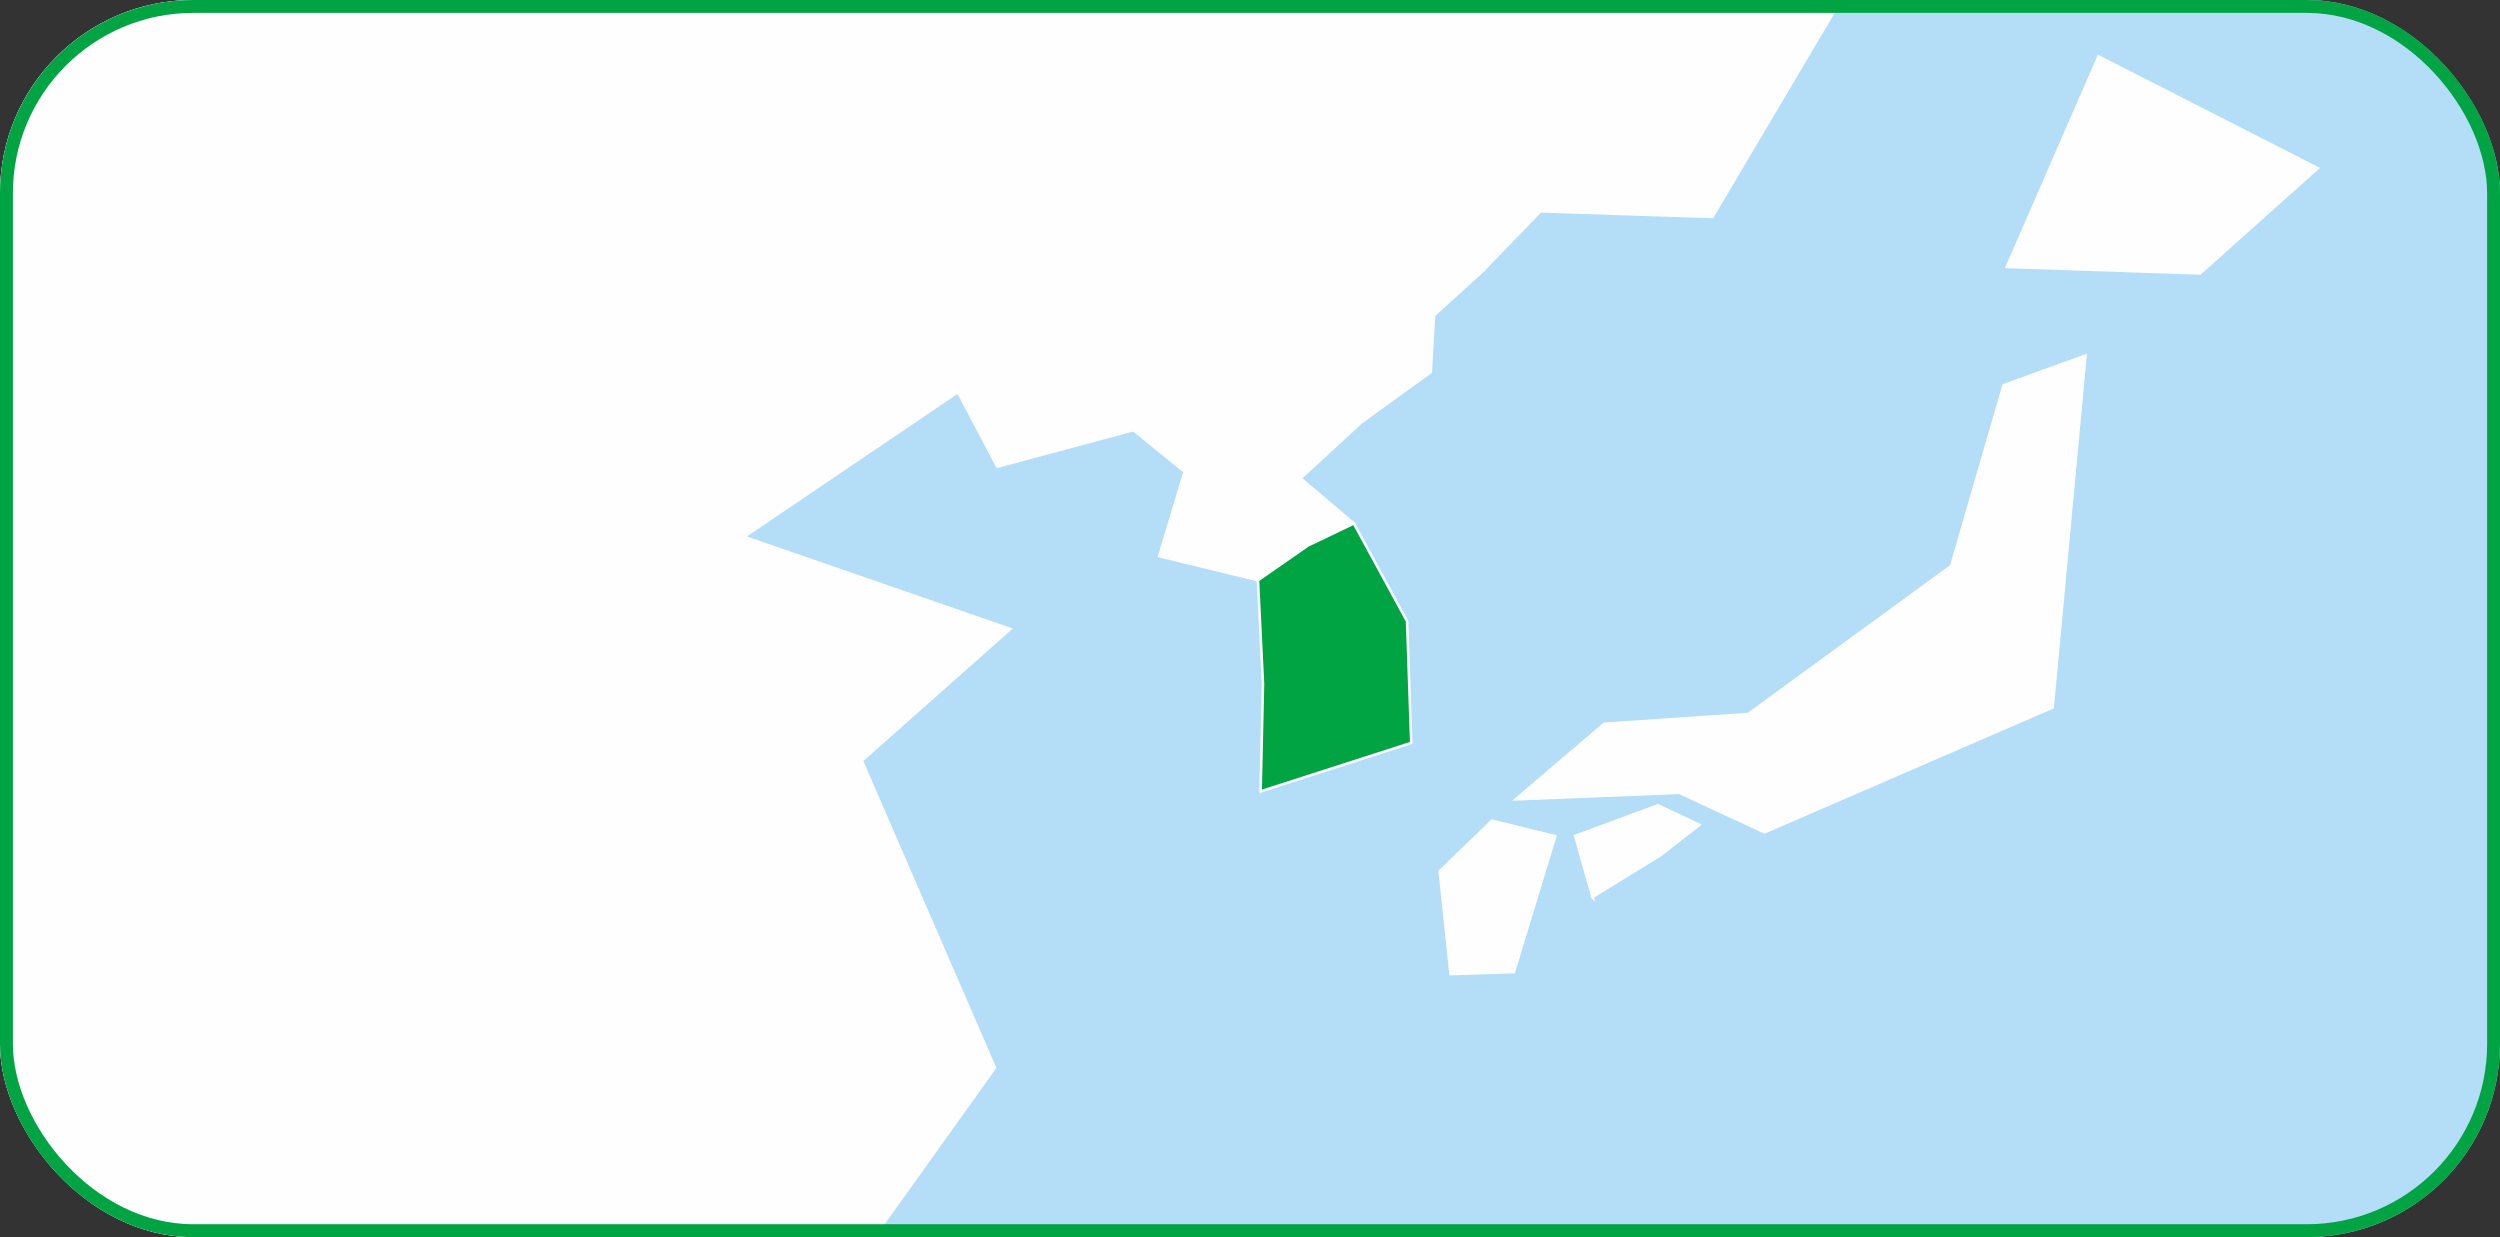 <svg width="194" height="96" viewBox="0 0 194 96" fill="none" xmlns="http://www.w3.org/2000/svg">
<rect x="0" y="0" width="194" height="96" fill="#333333" stroke="none"/>
<g clip-path="url(#clip0_311_4287)">
<rect width="194" height="96" rx="15" fill="#B4DEF7"/>
<path d="M105.058 40.621L100.925 37.115L105.632 32.778L111.027 28.879L111.279 24.473L115.183 20.921L114.425 19.675L111.096 18.291L104.116 22.997L103.864 25.811L97.504 24.658L87.976 33.401L91.925 36.607L89.95 43.159L97.619 45.027L101.499 42.328L105.058 40.621Z" fill="#FFFEFF" stroke="#FFFEFF" stroke-width="0.2" stroke-miterlimit="10"/>
<path d="M97.825 61.407L109.511 57.647L109.19 48.211L105.057 40.622L101.498 42.329L97.618 45.028L98.008 53.056L97.825 61.407Z" fill="#00A443" stroke="#FFFEFF" stroke-width="0.2" stroke-miterlimit="10"/>
<path d="M-58.641 -9.532L-68.238 -17.583L-49.94 -28.102L-27.417 -23.696L-21.562 -35.692L15.012 -20.374L55.65 -22.427L50.92 -10.016L64.466 -9.832L68.874 -3.88L35.17 8.369L28.558 17.551L4.68 24.195L-30.539 18.589L-39.516 8.877L-55.083 5.486L-58.641 -9.532Z" fill="#FFFEFF" stroke="#FFFEFF" stroke-width="0.2" stroke-miterlimit="10"/>
<path d="M320.507 -166.72L329.989 -169.096L336.762 -166.213L328.795 -164.852L321.678 -163.998L320.484 -166.72H320.507ZM-354.77 -53.569L-358.444 -52.923L-359.569 -51.169L-348.388 -50.154L-347.079 -52.923L-353.691 -54.976L-354.77 -53.569ZM-234.923 -0.995L-244.061 7.932L-236.393 23.85L-239.699 27.287L-242.109 26.572L-245.76 23.642L-251.477 18.982L-257.056 19.051L-272.806 14.53L-273.449 15.43L-287.775 5.741L-286.719 4.241L-282.655 3.642L-282.495 -2.495L-276.663 -4.963L-280.842 -5.678L-279.51 -8.816L-274.551 -9.9L-272.898 -20.05L-292.459 -25.725L-294.112 -29.946L-297.418 -31.215L-300.013 -38.113L-308.576 -36.452L-309.082 -41.296L-305.684 -42.657L-305.523 -45.218L-308.37 -47.432L-313.076 -56.867L-324.258 -59.613L-327.426 -67.594L-325.842 -70.916L-327.196 -75.507L-324.395 -80.19L-316.061 -84.319L-325.153 -87.756L-309.403 -103.42L-319.39 -136.593L-316.681 -143.236L-321.755 -146.305L-316.842 -154.471L-311.676 -158.692L-267.525 -142.383L-277.559 -129.995L-305.11 -136.131L-293.171 -114.701L-273.61 -116.477L-253.933 -148.773L-244.038 -136.016L-158.699 -153.11L-146.002 -179.662L-134.821 -174.056V-143.421L-127.198 -155.163L-123.135 -181.184L-104.331 -177.101L-94.688 -184.253L-76.39 -189.351L1.856 -224.576L42.998 -211.312L10.993 -181.184L65.361 -186.283L105.494 -182.707L109.052 -164.852L154.259 -172.511L181.695 -177.609L225.892 -164.852L277.711 -151.08L316.834 -154.148L367.642 -132.21L352.902 -116.385L329.53 -128.127L315.295 -113.824L320.874 -101.574L266.002 -85.242L249.242 -73.5L251.285 -56.66L227.912 -31.146L222.333 -57.698L244.167 -81.689L260.928 -101.09L229.933 -96.499L211.129 -78.114L167.943 -79.129L135.938 -55.645L156.257 -47.478L156.762 -23.487L132.884 16.837L119.545 16.398L115.182 20.897L114.425 19.651L117.639 16.352L117.134 7.679L132.884 -9.162L104.438 -20.396L89.698 -42.865L70.389 -40.304L66.83 -22.957L55.649 -22.449L15.011 -20.396L-21.563 -35.714L-27.395 -23.718L-49.941 -28.124L-68.239 -17.605L-70.627 -17.697L-74.553 -21.549L-102.678 -28.562L-116.568 -49.486L-182.278 -49.139L-190.566 -27.87L-228.15 -32.299L-244.245 -17.328L-234.923 -0.995ZM-223.26 -170.204L-217.153 -163.814L-200.392 -163.56L-207.005 -170.711L-203.699 -181.946L-212.331 -183.722L-223.26 -170.204ZM-210.793 -186.536L-202.16 -184.76L-181.084 -201.6L-148.573 -214.865L-157.711 -219.201L-186.915 -211.543L-210.793 -186.536ZM-45.601 -247.876L-28.841 -250.09L-27.326 -255.696L-33.938 -262.34L-50.698 -254.012L-45.624 -247.876H-45.601ZM-27.831 -235.626L-16.994 -236.987L-15.295 -244.646L-27.831 -248.891C-27.831 -248.891 -42.731 -244.3 -43.236 -243.793L-27.831 -235.626ZM4.519 -231.036L4.863 -235.972L-8.017 -241.255C-8.017 -241.255 -15.639 -229.513 -16.489 -229.513L4.519 -231.036ZM142.688 -210.089L148.956 -196.317L176.208 -202.454L159.609 -212.673L142.665 -210.112L142.688 -210.089ZM181.81 -203.63L189.272 -197.171H199.259L201.463 -201.254L185.047 -204.991L181.833 -203.63H181.81ZM167.667 -49.739L169.183 -31.354V-17.305L167.415 -6.07L162.846 -0.211L161.583 -44.364L167.69 -49.716L167.667 -49.739Z" fill="#FFFEFF" stroke="#FFFEFF" stroke-width="0.2" stroke-miterlimit="10"/>
<path d="M155.729 20.712L162.846 4.38L179.859 13.054L170.721 21.22L155.729 20.712ZM155.476 29.894L151.412 43.919L135.662 55.408L124.481 56.169L117.616 62.028L130.313 61.521L136.925 64.589L159.287 54.9L161.836 27.587L155.476 29.894ZM123.563 69.618L128.82 66.388L131.874 64.012L128.66 62.49L122.231 64.866L123.586 69.641L123.563 69.618ZM111.716 67.588L112.565 75.593L117.478 75.431L120.693 64.889L115.779 63.689L111.716 67.611V67.588Z" fill="#FFFEFF" stroke="#FFFEFF" stroke-width="0.2" stroke-miterlimit="10"/>
<path d="M12.991 120.577V117.094L7.412 115.571L-7.122 118.57L-8.866 118.524L-8.935 123.276L-11.805 122.699L-26.453 109.181L-21.884 101.684L-21.793 93.771L-28.979 88.996L-38.3 85.582L-52.236 92.849L-59.055 90.426L-63.372 93.91L-63.877 91.188L-67.091 93.402L-75.724 91.349L-88.42 84.544L-98.247 81.476L-107.063 75.685L-107.568 60.552L-115.857 55.016L-118.566 54.07L-119.92 50.84L-125.591 48.534L-124.076 47.334L-124.42 42.144L-128.071 40.367L-129.77 36.192L-101.323 21.636L-100.566 6.318L-92.943 4.796L-88.535 -5.493L-78.892 -5.839L-77.538 -12.737L-74.14 -13.59L-72.946 -16.912L-70.604 -17.766L-68.216 -17.673L-58.619 -9.622L-55.06 5.395L-39.471 8.809L-30.494 18.498L4.725 24.104L28.603 17.46L35.215 8.279L68.919 -3.971L64.511 -9.922L50.965 -10.084L55.718 -22.495L66.899 -23.002L70.458 -40.35L89.766 -42.91L104.506 -20.442L132.953 -9.207L117.203 7.633L117.708 16.307L114.494 19.606L111.164 18.221L104.185 22.951L103.932 25.765L97.573 24.611L88.044 33.355L77.391 36.215L74.338 30.425L57.738 41.659L78.402 48.81L66.876 59.03L77.208 82.86L53.422 116.125L41.988 117.647L29.154 124.291L18.226 122.515L13.014 120.554L12.991 120.577ZM21.44 132.665L21.095 136.079L25.503 137.44L30.417 131.65L29.659 128.42L23.988 129.435L21.44 132.665Z" fill="#FFFEFF" stroke="#FFFEFF" stroke-width="0.2" stroke-miterlimit="10"/>
</g>
<rect x="0.5" y="0.5" width="193" height="95" rx="14.5" stroke="#00A443"/>
<defs>
<clipPath id="clip0_311_4287">
<rect width="194" height="96" rx="15" fill="white"/>
</clipPath>
</defs>
</svg>

